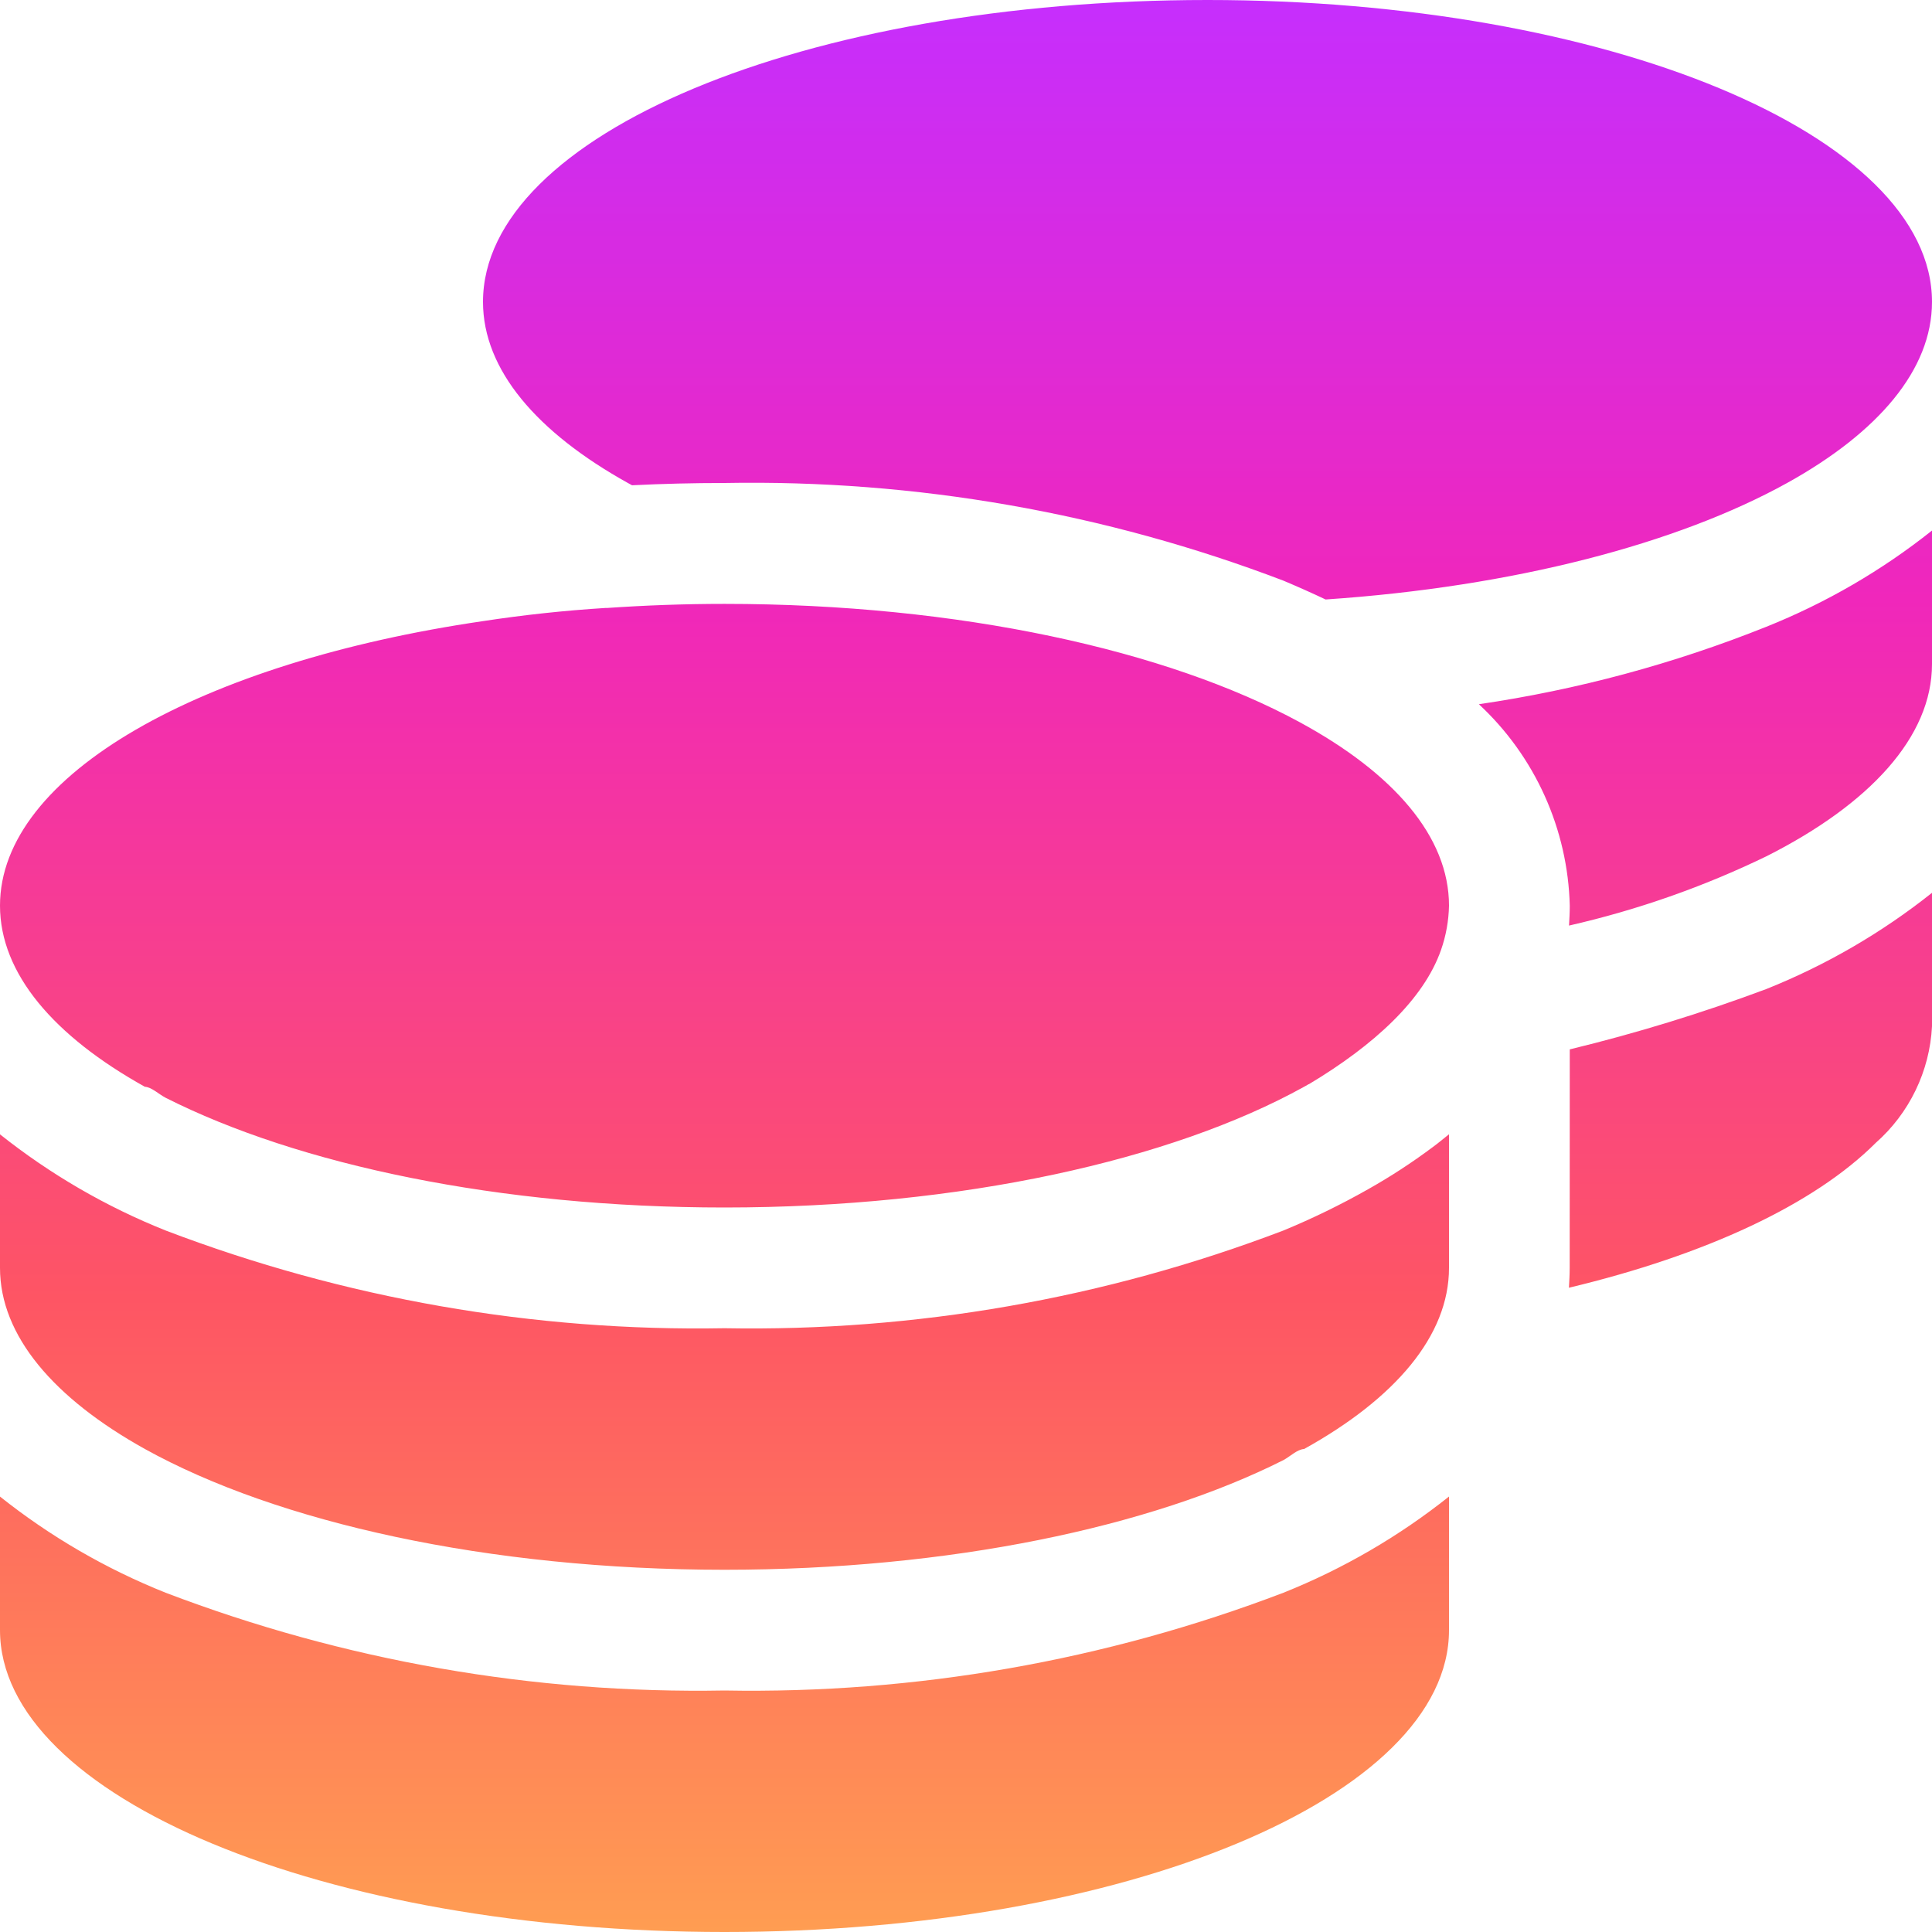 <svg width="51" height="51" viewBox="0 0 51 51" fill="none" xmlns="http://www.w3.org/2000/svg">
<path d="M51 7.969C51 9.763 49.575 11.419 47.175 12.75C44.276 14.354 39.963 15.489 34.993 15.825C34.634 15.655 34.255 15.486 33.877 15.327C29.17 13.533 24.162 12.658 19.125 12.75C18.3 12.75 17.491 12.77 16.684 12.81L16.575 12.75C14.175 11.415 12.75 9.763 12.75 7.969C12.75 3.568 21.225 0 31.875 0C42.434 0 51 3.568 51 7.969ZM16.007 16.05C17.023 15.98 18.059 15.941 19.125 15.941C25.321 15.941 30.819 17.166 34.316 19.068C36.786 20.41 38.25 22.084 38.25 23.906C38.242 24.303 38.172 24.697 38.041 25.072C37.583 26.387 36.268 27.592 34.555 28.618C34.54 28.62 34.526 28.627 34.515 28.638C34.485 28.658 34.455 28.668 34.425 28.688C30.939 30.62 25.381 31.875 19.125 31.875C13.188 31.875 7.875 30.75 4.367 28.976C4.181 28.877 3.999 28.697 3.824 28.688C1.425 27.352 0 25.7 0 23.906C0 20.44 5.325 17.482 12.75 16.396C13.796 16.236 14.882 16.117 16.007 16.047V16.05ZM39.037 18.59C41.639 18.209 44.186 17.522 46.627 16.545C48.201 15.915 49.674 15.06 51 14.005V17.53C51 19.452 49.357 21.225 46.637 22.6C44.973 23.407 43.222 24.022 41.418 24.433C41.428 24.263 41.438 24.084 41.438 23.908C41.413 22.906 41.187 21.919 40.775 21.006C40.363 20.093 39.773 19.271 39.038 18.589L39.037 18.59ZM38.25 33.469C38.25 35.262 36.825 36.919 34.425 38.25C34.246 38.26 34.066 38.439 33.887 38.539C30.371 40.312 25.062 41.438 19.125 41.438C12.869 41.438 7.313 40.183 3.825 38.25C1.425 36.915 0 35.262 0 33.469V29.944C1.327 30.999 2.801 31.855 4.375 32.483C9.082 34.277 14.089 35.153 19.125 35.062C24.162 35.153 29.17 34.278 33.877 32.483C34.643 32.167 35.388 31.804 36.109 31.396C36.703 31.062 37.275 30.689 37.822 30.28C37.972 30.171 38.111 30.052 38.25 29.942V33.469ZM41.438 27.701C43.198 27.274 44.931 26.742 46.627 26.108C48.201 25.478 49.674 24.623 51 23.568V27.093C50.97 27.679 50.823 28.252 50.568 28.78C50.313 29.308 49.956 29.78 49.516 30.168C47.892 31.792 45.033 33.127 41.416 33.993C41.425 33.824 41.436 33.644 41.436 33.468L41.438 27.701ZM19.125 44.625C24.162 44.716 29.17 43.84 33.877 42.045C35.451 41.416 36.924 40.56 38.25 39.505V43.031C38.25 47.434 29.683 51 19.125 51C8.566 51 0 47.434 0 43.031V39.506C1.327 40.562 2.801 41.417 4.375 42.045C9.082 43.84 14.089 44.716 19.125 44.625Z" fill="url(#paint0_linear_99_3076)"/>
<defs>
<linearGradient id="paint0_linear_99_3076" x1="25.5" y1="0" x2="25.5" y2="51" gradientUnits="userSpaceOnUse">
<stop stop-color="#C62EFD"/>
<stop offset="0.31" stop-color="#F027BB"/>
<stop offset="0.672" stop-color="#FE5564"/>
<stop offset="1" stop-color="#FF9D52"/>
</linearGradient>
</defs>
</svg>
